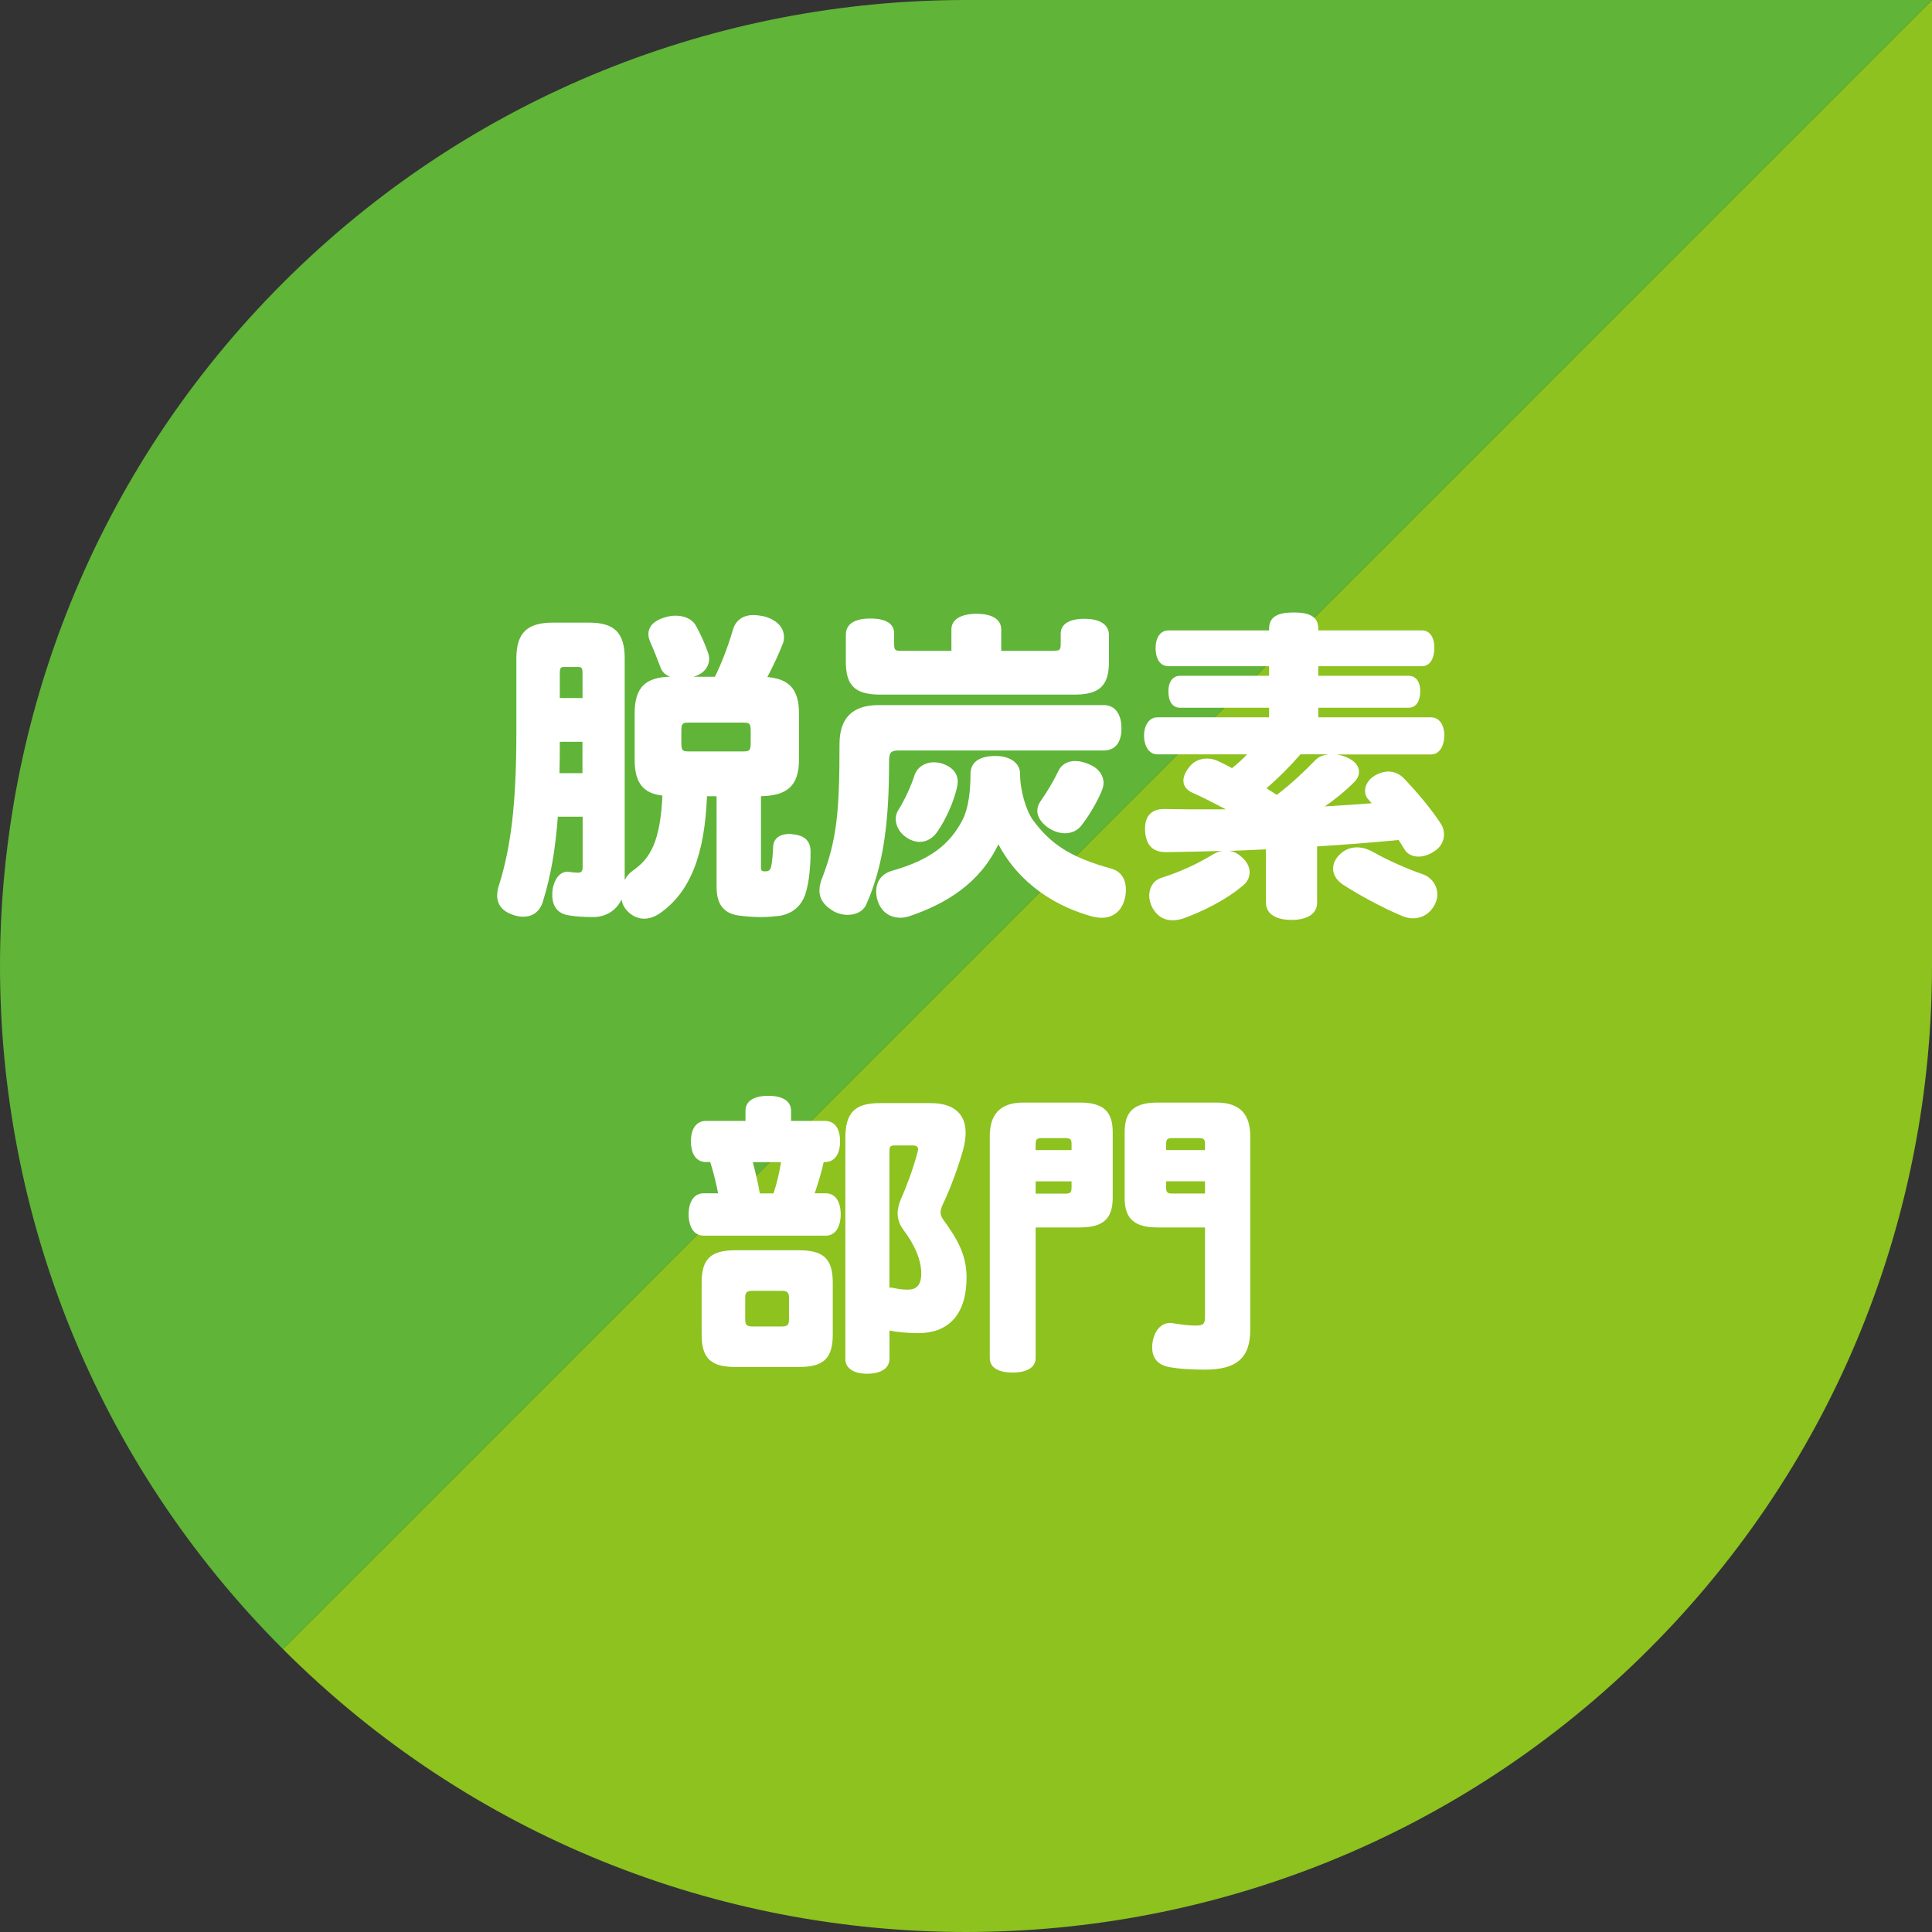 <?xml version="1.0" encoding="UTF-8"?><svg id="_レイヤー_2" xmlns="http://www.w3.org/2000/svg" viewBox="0 0 278 278"><rect x="0" y="0" width="278" height="278" fill="#333333" stroke="none"/><defs><style>.cls-1{fill:#fff;}.cls-2{fill:#8dc21f;}.cls-3{fill:#60b438;}</style></defs><g id="_テキスト"><g><g><path class="cls-3" d="M139,139L40.71,237.29c-54.28-54.28-54.28-142.29,0-196.58C67.85,13.57,103.43,0,139,0h139S139,139,139,139Z"/><path class="cls-2" d="M139,139L40.71,237.29c54.28,54.28,142.29,54.28,196.58,0,27.14-27.14,40.71-62.71,40.71-98.29V0S139,139,139,139Z"/></g><g><path class="cls-1" d="M80.27,117.51c-.37,4.88-1.01,8.51-2.16,12.24-.41,1.38-1.43,2.16-2.85,2.16-.41,0-.87-.09-1.33-.23-1.61-.51-2.39-1.47-2.39-2.85,0-.46,.09-.97,.28-1.52,1.7-5.47,2.48-11.59,2.48-21.99v-10.58c0-3.82,1.7-5.15,5.29-5.15h5.15c3.54,0,5.15,1.33,5.15,5.15v31.88c.28-.55,.69-1.01,1.15-1.33,2.58-1.79,3.96-4.23,4.28-10.81-2.71-.32-4-1.75-4-5.2v-6.62c0-3.86,1.66-5.2,5.11-5.29-.64-.23-1.15-.64-1.38-1.33-.46-1.2-.92-2.39-1.47-3.63-.18-.41-.28-.78-.28-1.15,0-1.06,.74-1.93,2.25-2.39,.55-.18,1.1-.28,1.66-.28,1.29,0,2.44,.51,2.94,1.47,.69,1.24,1.29,2.58,1.75,3.91,.09,.28,.14,.55,.14,.83,0,1.15-.78,2.16-2.25,2.58h3.08c1.01-2.02,1.93-4.51,2.58-6.72,.41-1.47,1.52-2.16,2.99-2.16,.46,0,.97,.09,1.47,.18,1.89,.51,2.9,1.61,2.9,2.99,0,.37-.05,.74-.23,1.1-.46,1.2-1.33,3.08-2.16,4.65,3.08,.28,4.55,1.7,4.55,5.24v6.62c0,3.86-1.75,5.2-5.47,5.29v10.26c0,.51,.18,.55,.64,.55s.69-.14,.83-.69c.14-.74,.23-1.7,.28-2.85,.05-1.1,.83-1.84,2.35-1.84,.14,0,.32,0,.51,.05,1.84,.18,2.53,1.1,2.53,2.53,0,2.9-.41,5.43-.97,6.62-.69,1.47-1.89,2.3-3.45,2.58-.78,.09-1.75,.18-2.76,.18-1.1,0-2.21-.09-3.22-.23-2.07-.32-3.13-1.56-3.13-4.14v-13.02h-1.38c-.32,8.28-2.35,13.85-6.9,16.93-.64,.41-1.38,.69-2.12,.69-.78,0-1.61-.28-2.35-1.01-.51-.51-.83-1.1-.92-1.75-.78,1.61-2.3,2.53-4.09,2.53-1.43,0-2.85-.09-3.86-.32-1.2-.28-2.02-1.2-2.02-2.85,0-.28,0-.55,.05-.83,.32-1.75,1.2-2.53,2.16-2.53,.09,0,.23,0,.32,.05,.41,.05,.87,.09,1.2,.09,.51,0,.64-.28,.64-.87v-7.18h-3.54Zm.28-10.77c0,1.52,0,2.99-.05,4.51h3.31v-4.51h-3.27Zm3.27-9.8c0-.83-.09-.97-.69-.97h-1.89c-.6,0-.69,.14-.69,.97v3.5h3.27v-3.5Zm24.2,8.28c0-1.15-.18-1.24-1.15-1.24h-7.73c-.92,0-1.1,.09-1.1,1.24v1.66c0,1.15,.18,1.24,1.1,1.24h7.73c.97,0,1.15-.09,1.15-1.24v-1.66Z"/><path class="cls-1" d="M129.26,107.99c-1.06,0-1.33,.32-1.33,1.52,0,8.1-.64,14.77-3.31,20.7-.41,.92-1.47,1.43-2.62,1.43-.83,0-1.7-.23-2.39-.74-1.15-.74-1.7-1.66-1.7-2.76,0-.55,.14-1.2,.41-1.84,2.07-5.43,2.48-9.34,2.48-19.23,0-3.63,1.75-5.61,5.61-5.61h32.43c1.43,0,2.53,1.06,2.53,3.36s-1.15,3.17-2.53,3.17h-29.58Zm22.4-14.35c.87,0,.97-.14,.97-1.1v-1.38c0-1.38,1.29-2.12,3.4-2.12s3.54,.74,3.54,2.35v3.82c0,3.4-1.29,4.74-4.97,4.74h-27.92c-3.68,0-4.97-1.33-4.97-4.74v-3.86c0-1.61,1.33-2.35,3.54-2.35s3.41,.74,3.41,2.12v1.43c0,.97,.09,1.1,.97,1.1h7.27v-3.08c0-1.47,1.43-2.25,3.63-2.25s3.54,.78,3.54,2.25v3.08h7.59Zm-22.13,38.41c-1.47,0-2.76-.83-3.27-2.53-.14-.46-.18-.87-.18-1.29,0-1.43,.83-2.53,2.3-2.94,5.47-1.56,8.28-3.77,10.12-7.31,.83-1.61,1.15-4.05,1.15-6.62,0-1.56,1.1-2.58,3.59-2.58,2.12,0,3.54,1.01,3.54,2.58,0,2.39,.87,5.29,1.84,6.62,2.53,3.45,5.38,5.38,11.23,6.99,1.56,.41,2.16,1.66,2.16,3.04,0,.46-.05,.92-.18,1.38-.46,1.75-1.7,2.67-3.27,2.67-.41,0-.78-.05-1.24-.14-5.34-1.43-10.63-4.69-13.66-10.44-2.71,5.7-7.64,8.6-12.79,10.35-.46,.14-.92,.23-1.33,.23Zm2.07-20.52c.37-1.1,1.47-1.84,2.76-1.84,.41,0,.78,.05,1.2,.18,1.56,.51,2.25,1.47,2.25,2.62,0,.23-.05,.51-.09,.74-.46,2.12-1.66,4.78-2.9,6.53-.6,.83-1.47,1.38-2.48,1.38-.6,0-1.2-.18-1.79-.55-1.1-.69-1.66-1.75-1.66-2.76,0-.46,.14-.92,.41-1.33,.92-1.47,1.84-3.5,2.3-4.97Zm23.14-2.02c.6,0,1.2,.14,1.84,.41,1.47,.55,2.21,1.61,2.21,2.76,0,.32-.09,.69-.23,1.06-.69,1.66-1.84,3.63-3.04,5.15-.55,.64-1.33,1.01-2.3,1.01-.69,0-1.52-.23-2.3-.74-1.06-.69-1.66-1.61-1.66-2.48,0-.46,.14-.92,.46-1.38,.97-1.38,1.84-2.85,2.58-4.37,.41-.92,1.33-1.43,2.44-1.43Z"/><path class="cls-1" d="M192.19,108.54c.55,.05,1.1,.23,1.66,.46,1.2,.55,1.7,1.29,1.7,2.07,0,.51-.23,1.01-.69,1.47-1.38,1.38-2.71,2.44-4.23,3.5,2.25-.14,4.51-.28,6.76-.46-.14-.14-.32-.32-.46-.51-.37-.37-.51-.83-.51-1.29,0-.78,.51-1.66,1.38-2.16,.69-.41,1.38-.6,1.98-.6,.92,0,1.7,.41,2.3,1.06,1.89,1.98,3.86,4.32,5.24,6.44,.32,.46,.46,1.01,.46,1.56,0,.92-.46,1.84-1.43,2.44-.78,.51-1.56,.74-2.25,.74-.87,0-1.61-.37-2.02-1.06-.28-.46-.55-.92-.83-1.33-3.91,.37-7.82,.69-11.73,.92v8.1c0,1.61-1.43,2.48-3.68,2.48s-3.68-.87-3.68-2.48v-7.68c-1.75,.09-3.54,.18-5.29,.23,.64,.05,1.24,.37,1.84,.92,.74,.64,1.1,1.43,1.1,2.16,0,.69-.28,1.29-.83,1.79-2.48,2.16-5.98,3.86-8.65,4.83-.55,.18-1.1,.28-1.61,.28-1.33,0-2.35-.69-2.99-1.98-.23-.51-.37-1.06-.37-1.56,0-1.15,.6-2.21,1.79-2.58,2.76-.87,5.15-2.02,7.08-3.17,.55-.37,1.1-.6,1.66-.69-2.81,.09-5.52,.14-8.14,.18-2.12,0-2.9-1.29-2.99-3.17v-.23c0-1.84,1.01-2.85,2.81-2.81,2.12,.05,4.28,.05,6.44,.05h2.39c-1.75-.92-3.45-1.79-4.92-2.44-.78-.37-1.2-.97-1.2-1.7,0-.55,.28-1.24,.83-1.93,.64-.87,1.61-1.24,2.58-1.24,.55,0,1.15,.14,1.66,.41,.64,.28,1.29,.64,1.93,.97,.74-.6,1.47-1.24,2.16-1.98h-12.93c-1.1,0-1.89-1.1-1.89-2.71,0-1.52,.78-2.62,1.89-2.62h16.1v-1.38h-12.79c-1.1,0-1.7-.87-1.7-2.39,0-1.29,.6-2.21,1.7-2.21h12.79v-1.38h-14.49c-1.15,0-1.84-1.01-1.84-2.62,0-1.47,.69-2.53,1.84-2.53h14.49v-.23c0-1.79,1.33-2.35,3.54-2.35s3.54,.55,3.54,2.35v.23h14.91c1.15,0,1.79,1.01,1.79,2.48,0,1.61-.64,2.67-1.79,2.67h-14.91v1.38h12.97c1.1,0,1.7,.87,1.7,2.21,0,1.47-.6,2.39-1.7,2.39h-12.97v1.38h16.24c1.15,0,1.89,1.06,1.89,2.58,0,1.61-.74,2.76-1.89,2.76h-13.76Zm-5.06,0c-1.52,1.75-3.13,3.36-4.88,4.88,.28,.18,.55,.37,.83,.55,.23,.14,.46,.28,.64,.41,2.16-1.66,3.86-3.27,5.52-4.97,.46-.51,1.15-.78,1.98-.87h-4.09Zm17.57,17.25c1.33,.46,2.12,1.66,2.12,2.9,0,.41-.09,.87-.28,1.29-.6,1.33-1.79,2.16-3.22,2.16-.46,0-.92-.09-1.43-.28-3.22-1.33-6.72-3.31-8.69-4.6-.92-.64-1.38-1.43-1.38-2.25,0-.74,.32-1.43,.97-2.07,.69-.69,1.56-1.01,2.48-1.01,.74,0,1.56,.23,2.35,.69,2.02,1.15,4.83,2.39,7.08,3.17Z"/></g><g><path class="cls-1" d="M101.6,167.21c-1.43,0-2.18-1.18-2.18-2.98s.76-2.94,2.18-2.94h5.67v-1.47c0-1.39,1.22-2.14,3.28-2.14s3.28,.76,3.28,2.14v1.47h4.87c1.43,0,2.18,1.13,2.18,2.94s-.76,2.98-2.18,2.98h-.17c-.34,1.51-.8,3.02-1.3,4.5h1.6c1.39,0,2.14,1.22,2.14,3.02s-.76,3.07-2.14,3.07h-17.6c-1.39,0-2.14-1.3-2.14-3.07s.76-3.02,2.14-3.02h2.1c-.29-1.51-.67-3.02-1.13-4.5h-.59Zm18.23,24.83c0,3.57-1.47,4.66-4.92,4.66h-9.03c-3.44,0-4.92-1.09-4.92-4.66v-7.48c0-3.57,1.47-4.66,4.92-4.66h9.03c3.45,0,4.92,1.09,4.92,4.66v7.48Zm-6.3-5.33c0-.76-.29-.97-1.05-.97h-4.2c-.8,0-1.05,.21-1.05,.97v3.15c0,.8,.25,1.01,1.05,1.01h4.2c.8,0,1.05-.21,1.05-1.01v-3.15Zm-5.21-19.49c.38,1.47,.76,2.98,1.01,4.5h1.97c.5-1.47,.84-2.98,1.09-4.5h-4.08Zm19.66,28.35c0,1.3-1.22,2.1-3.19,2.1s-3.15-.8-3.15-2.1v-31.8c0-3.7,1.39-5.04,4.96-5.04h7.31c3.4,0,5.04,1.6,5.04,4.28,0,.71-.13,1.51-.34,2.35-.8,2.86-1.89,5.71-3.02,8.11-.17,.38-.25,.71-.25,1.01,0,.34,.13,.63,.38,1.01,1.93,2.65,3.36,4.96,3.36,8.32,0,5.75-2.98,8.02-6.93,8.02-1.34,0-3.07-.13-4.16-.38v4.12Zm.76-30.75c-.63,0-.76,.17-.76,.88v19.58h.34c.92,.21,1.64,.29,2.31,.29,1.13,0,1.93-.55,1.93-2.31,0-1.97-.92-4.12-2.6-6.34-.55-.76-.8-1.55-.8-2.35,0-.59,.17-1.26,.42-1.89,.92-2.1,1.76-4.33,2.44-6.85,.04-.17,.08-.34,.08-.46,0-.42-.25-.55-.88-.55h-2.48Z"/><path class="cls-1" d="M149.02,176.62v18.78c0,1.43-1.34,2.1-3.32,2.1s-3.28-.67-3.28-2.1v-31.88c0-3.02,1.34-4.87,4.83-4.87h8.15c3.36,0,4.71,1.3,4.71,4.24v9.49c0,2.94-1.34,4.24-4.71,4.24h-6.38Zm5.17-11.93c0-.63-.08-.92-.8-.92h-3.57c-.71,0-.8,.29-.8,.92v.8h5.17v-.8Zm-.8,7.06c.71,0,.8-.29,.8-.92v-.84h-5.17v1.76h4.37Zm13.15,4.87c-3.36,0-4.71-1.3-4.71-4.24v-9.49c0-2.94,1.34-4.24,4.71-4.24h8.53c3.49,0,4.83,1.85,4.83,4.83v27.89c0,4.03-1.97,5.71-6.51,5.71-1.72,0-3.61-.08-5.21-.38-1.51-.29-2.39-1.22-2.39-2.81,0-.21,0-.42,.04-.63,.25-1.81,1.26-2.9,2.56-2.9,.13,0,.25,0,.38,.04,1.01,.17,2.23,.34,3.23,.34s1.39-.13,1.39-1.18v-12.94h-6.85Zm6.85-11.13v-.8c0-.63-.08-.92-.8-.92h-3.99c-.71,0-.8,.29-.8,.92v.8h5.59Zm0,4.49h-5.59v.84c0,.63,.08,.92,.8,.92h4.79v-1.76Z"/></g></g></g></svg>